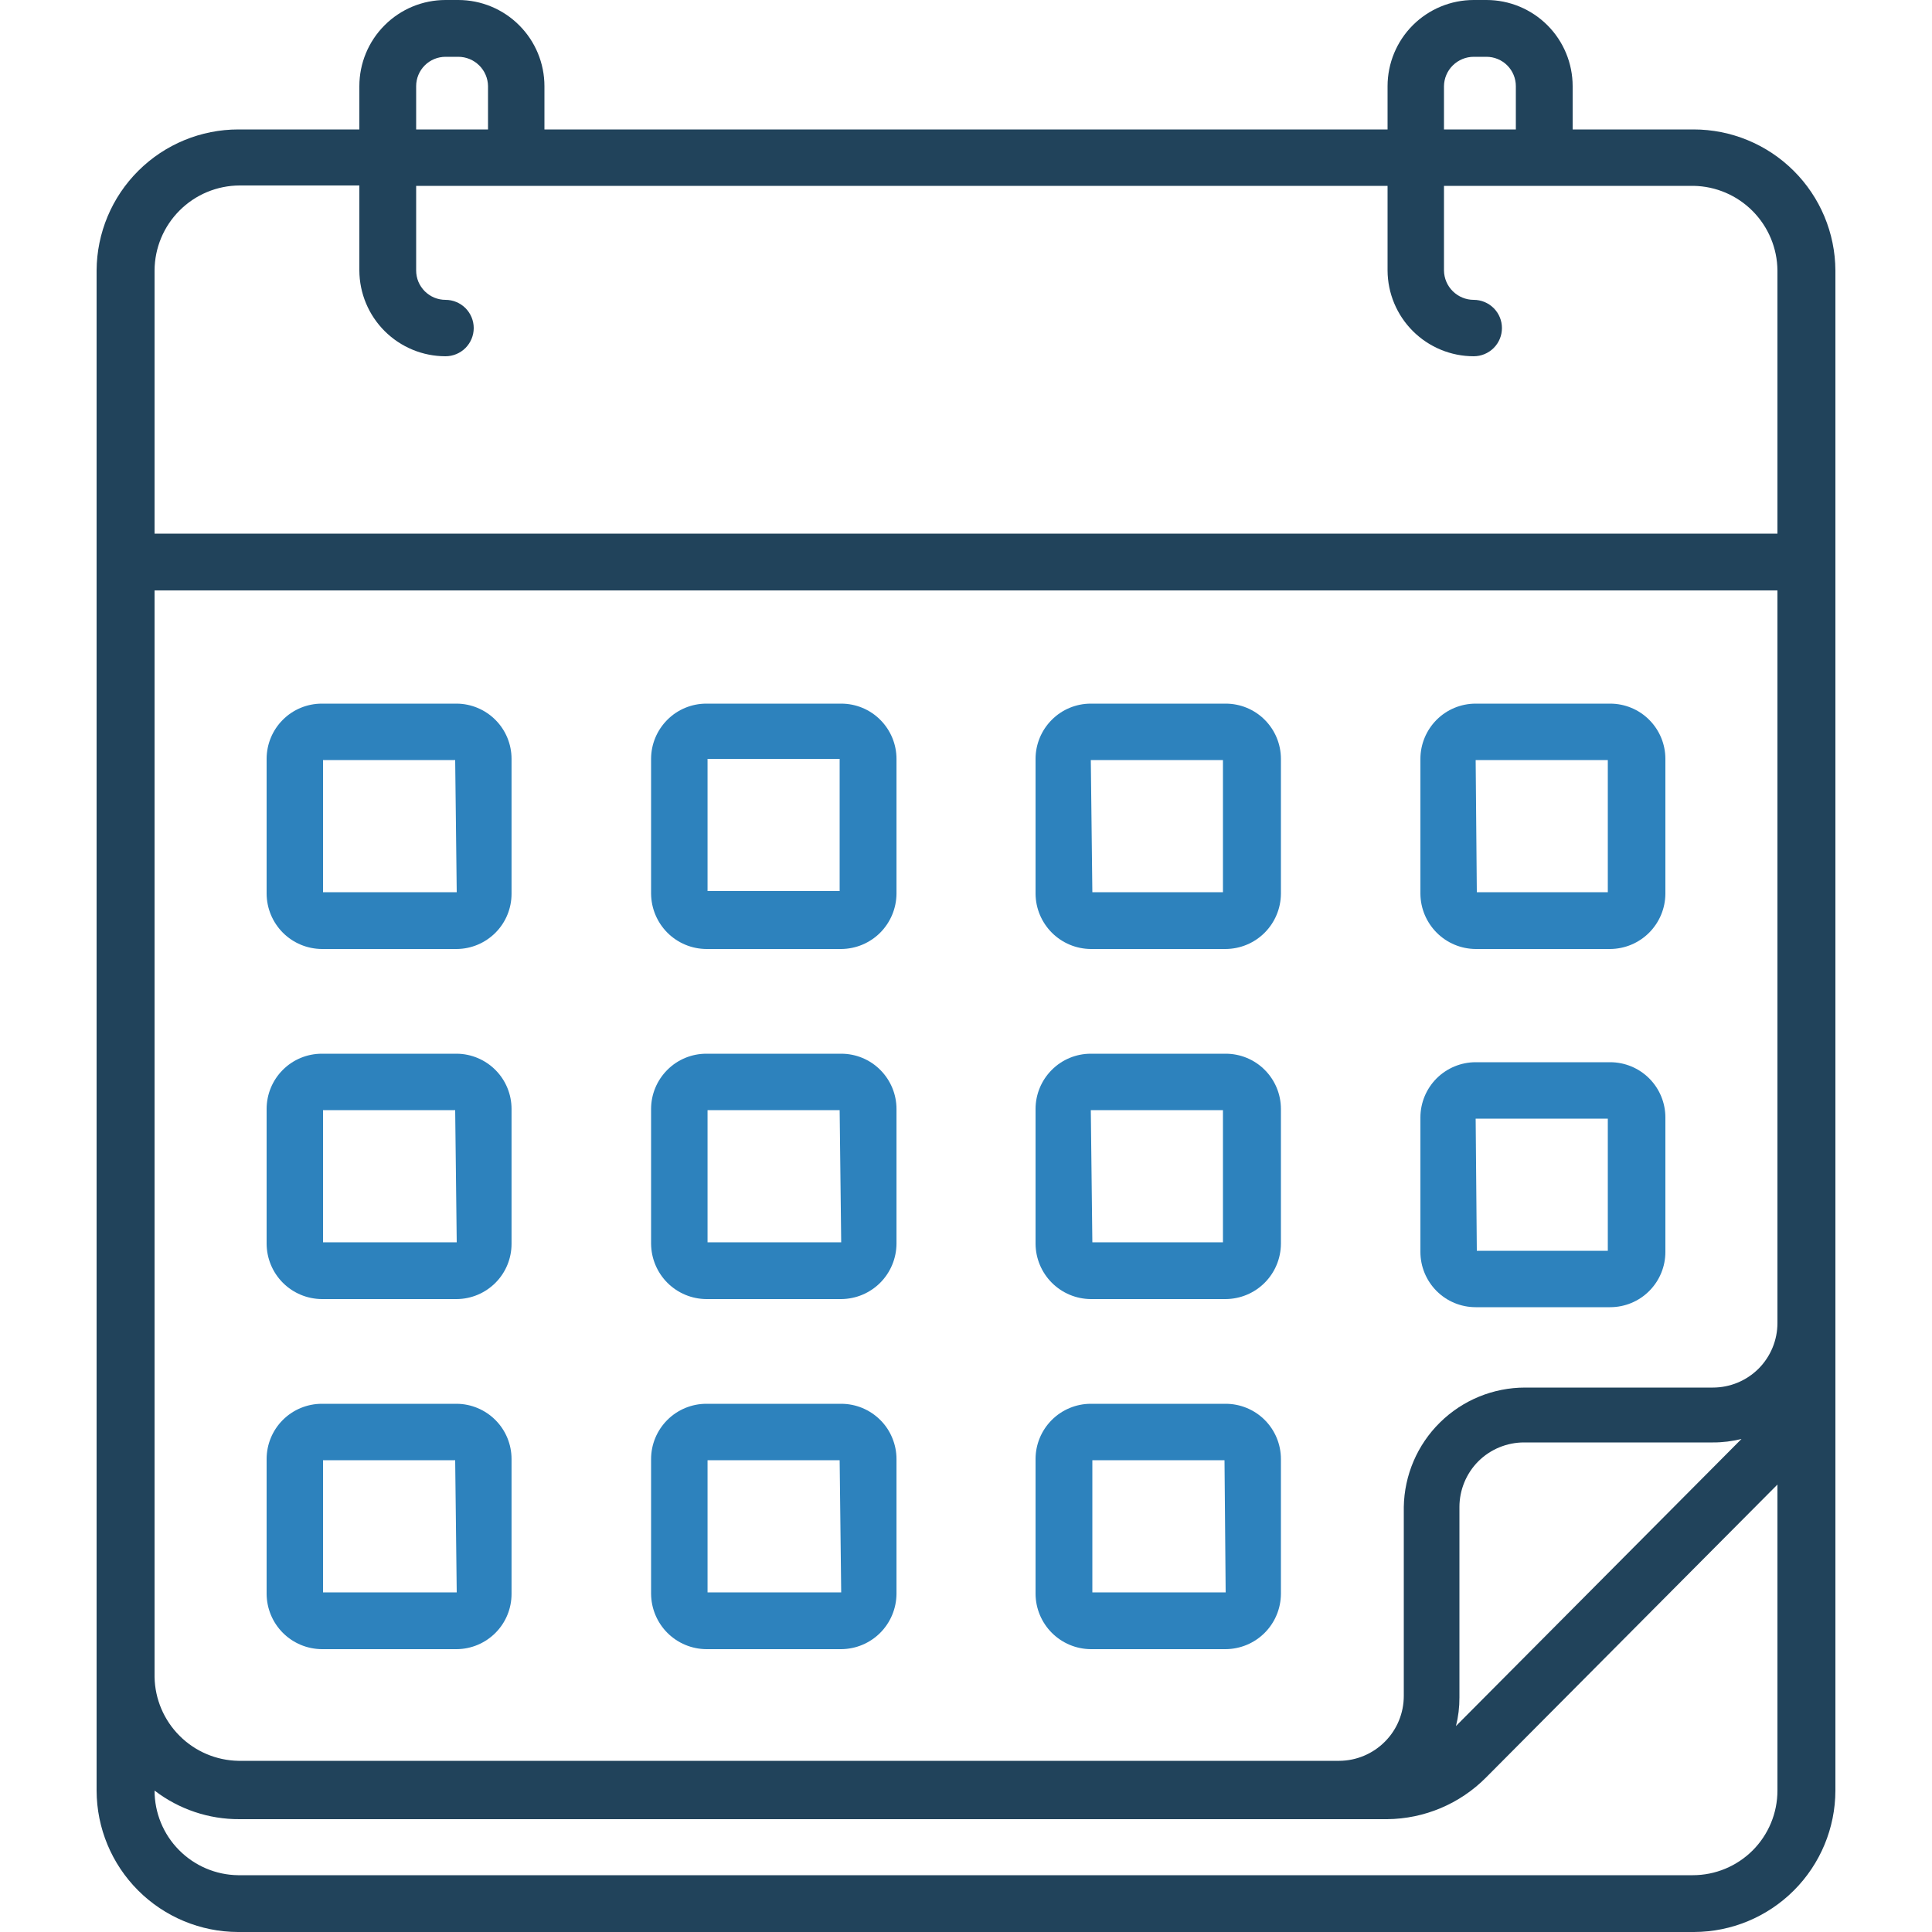 <svg width="40" height="40" viewBox="0 0 40 40" fill="none" xmlns="http://www.w3.org/2000/svg">
<g clip-path="url(#clip0_4771_1829)">
<path d="M35.064 2.68H32.56V1.784C32.56 1.311 32.372 0.857 32.038 0.523C31.703 0.188 31.249 0 30.776 0L30.512 0C30.039 0 29.585 0.188 29.25 0.523C28.916 0.857 28.728 1.311 28.728 1.784V2.68H11.272V1.784C11.272 1.311 11.084 0.857 10.749 0.523C10.415 0.188 9.961 0 9.488 0L9.224 0C8.751 0 8.297 0.188 7.963 0.523C7.628 0.857 7.44 1.311 7.44 1.784V2.68H4.936C4.16 2.68 3.416 2.987 2.866 3.534C2.315 4.081 2.004 4.824 2 5.6V37.072C2.002 37.848 2.311 38.591 2.86 39.14C3.409 39.689 4.152 39.998 4.928 40H35.072C35.848 39.998 36.591 39.689 37.14 39.14C37.689 38.591 37.998 37.848 38 37.072V5.6C37.996 4.824 37.685 4.081 37.134 3.534C36.584 2.987 35.84 2.68 35.064 2.68ZM29.896 1.784C29.898 1.622 29.964 1.467 30.079 1.354C30.195 1.24 30.35 1.176 30.512 1.176H30.776C30.937 1.176 31.092 1.24 31.206 1.354C31.32 1.468 31.384 1.623 31.384 1.784V2.68H29.896V1.784ZM8.616 1.784C8.616 1.623 8.68 1.468 8.794 1.354C8.908 1.24 9.063 1.176 9.224 1.176H9.488C9.65 1.176 9.805 1.24 9.921 1.354C10.036 1.467 10.102 1.622 10.104 1.784V2.68H8.616V1.784ZM36.8 37.072C36.8 37.537 36.615 37.982 36.287 38.311C35.958 38.639 35.513 38.824 35.048 38.824H4.928C4.468 38.818 4.028 38.63 3.705 38.302C3.381 37.975 3.2 37.532 3.2 37.072C3.705 37.459 4.324 37.668 4.96 37.664H28.72C29.49 37.657 30.226 37.347 30.768 36.8L36.8 30.736V37.072ZM30.144 35.736C30.193 35.542 30.217 35.344 30.216 35.144V31.2C30.216 31.025 30.251 30.851 30.318 30.689C30.385 30.527 30.483 30.379 30.607 30.255C30.731 30.131 30.879 30.033 31.041 29.966C31.203 29.899 31.377 29.864 31.552 29.864H35.464C35.664 29.865 35.862 29.84 36.056 29.792L30.144 35.736ZM36.8 27.392C36.8 27.746 36.659 28.086 36.409 28.337C36.158 28.587 35.818 28.728 35.464 28.728H31.576C30.917 28.728 30.284 28.987 29.814 29.45C29.344 29.912 29.075 30.541 29.064 31.2V35.112C29.064 35.467 28.924 35.808 28.673 36.059C28.423 36.311 28.083 36.454 27.728 36.456H4.936C4.478 36.448 4.041 36.262 3.718 35.938C3.394 35.615 3.208 35.178 3.2 34.72V12.224H36.8V27.392ZM36.8 11.048H3.2V5.6C3.202 5.134 3.388 4.687 3.718 4.358C4.047 4.028 4.494 3.842 4.96 3.84H7.44V5.6C7.442 6.072 7.631 6.523 7.965 6.856C8.3 7.189 8.752 7.376 9.224 7.376C9.379 7.376 9.527 7.314 9.637 7.205C9.746 7.095 9.808 6.947 9.808 6.792C9.808 6.637 9.746 6.489 9.637 6.379C9.527 6.27 9.379 6.208 9.224 6.208C9.144 6.208 9.065 6.192 8.991 6.162C8.918 6.131 8.851 6.086 8.794 6.03C8.738 5.973 8.693 5.906 8.662 5.833C8.632 5.759 8.616 5.68 8.616 5.6V3.848H28.728V5.6C28.73 6.072 28.919 6.523 29.253 6.856C29.588 7.189 30.04 7.376 30.512 7.376C30.667 7.376 30.815 7.314 30.925 7.205C31.035 7.095 31.096 6.947 31.096 6.792C31.096 6.637 31.035 6.489 30.925 6.379C30.815 6.27 30.667 6.208 30.512 6.208C30.35 6.208 30.195 6.144 30.079 6.03C29.964 5.917 29.898 5.762 29.896 5.6V3.848H35.064C35.525 3.856 35.964 4.044 36.288 4.371C36.612 4.699 36.796 5.139 36.8 5.6V11.048Z" fill="#21435B"/>
<path d="M9.456 29.064H6.664C6.36 29.064 6.069 29.185 5.855 29.399C5.64 29.614 5.52 29.905 5.52 30.208V33C5.522 33.303 5.643 33.593 5.857 33.807C6.071 34.021 6.361 34.142 6.664 34.144H9.456C9.758 34.142 10.046 34.02 10.259 33.806C10.472 33.592 10.591 33.302 10.591 33V30.208C10.591 29.906 10.472 29.616 10.259 29.402C10.046 29.188 9.758 29.066 9.456 29.064ZM9.456 32.968H6.688V30.232H9.424L9.456 32.968Z" fill="#2D82BD"/>
<path d="M13.48 15.712V18.504C13.483 18.807 13.604 19.096 13.818 19.311C14.032 19.525 14.322 19.646 14.624 19.648H17.416C17.719 19.646 18.009 19.525 18.223 19.311C18.437 19.096 18.558 18.807 18.561 18.504V15.712C18.561 15.409 18.44 15.118 18.225 14.903C18.011 14.688 17.72 14.568 17.416 14.568H14.624C14.321 14.568 14.03 14.688 13.816 14.903C13.601 15.118 13.48 15.409 13.48 15.712ZM14.649 15.712H17.384V18.448H14.649V15.712Z" fill="#2D82BD"/>
<path d="M25.376 29.064H22.584C22.281 29.064 21.99 29.185 21.776 29.399C21.561 29.614 21.44 29.905 21.44 30.208V33C21.442 33.303 21.564 33.593 21.778 33.807C21.992 34.021 22.282 34.142 22.584 34.144H25.376C25.679 34.142 25.969 34.021 26.183 33.807C26.397 33.593 26.518 33.303 26.52 33V30.208C26.52 29.905 26.4 29.614 26.185 29.399C25.971 29.185 25.68 29.064 25.376 29.064ZM25.376 32.968H22.616C22.616 32.888 22.616 32.584 22.616 32.488V30.232H25.352L25.376 32.968Z" fill="#2D82BD"/>
<path d="M30.552 19.648H33.336C33.639 19.646 33.929 19.525 34.143 19.311C34.357 19.096 34.478 18.807 34.48 18.504V15.712C34.48 15.409 34.36 15.118 34.145 14.903C33.931 14.688 33.64 14.568 33.336 14.568H30.552C30.249 14.568 29.958 14.688 29.743 14.903C29.529 15.118 29.408 15.409 29.408 15.712V18.504C29.41 18.807 29.532 19.096 29.746 19.311C29.96 19.525 30.249 19.646 30.552 19.648ZM30.552 15.736H33.288V18.472H30.576L30.552 15.736Z" fill="#2D82BD"/>
<path d="M30.552 27.064H33.336C33.64 27.064 33.931 26.944 34.145 26.729C34.36 26.514 34.48 26.223 34.48 25.92V23.136C34.48 22.833 34.36 22.542 34.145 22.327C33.931 22.113 33.64 21.992 33.336 21.992H30.552C30.249 21.992 29.958 22.113 29.743 22.327C29.529 22.542 29.408 22.833 29.408 23.136V25.92C29.408 26.223 29.529 26.514 29.743 26.729C29.958 26.944 30.249 27.064 30.552 27.064ZM30.552 23.16H33.288V25.896H30.576L30.552 23.16Z" fill="#2D82BD"/>
<path d="M17.416 29.064H14.624C14.321 29.064 14.03 29.185 13.816 29.399C13.601 29.614 13.48 29.905 13.48 30.208V33C13.483 33.303 13.604 33.593 13.818 33.807C14.032 34.021 14.322 34.142 14.624 34.144H17.416C17.719 34.142 18.009 34.021 18.223 33.807C18.437 33.593 18.558 33.303 18.561 33V30.208C18.561 30.058 18.531 29.909 18.473 29.77C18.416 29.631 18.332 29.505 18.225 29.399C18.119 29.293 17.993 29.209 17.854 29.151C17.715 29.094 17.567 29.064 17.416 29.064ZM17.416 32.968H14.649V30.232H17.384L17.416 32.968Z" fill="#2D82BD"/>
<path d="M22.584 19.648H25.376C25.679 19.646 25.969 19.525 26.183 19.311C26.397 19.096 26.518 18.807 26.52 18.504V15.712C26.52 15.409 26.4 15.118 26.185 14.903C25.971 14.688 25.68 14.568 25.376 14.568H22.584C22.281 14.568 21.99 14.688 21.776 14.903C21.561 15.118 21.44 15.409 21.44 15.712V18.504C21.442 18.807 21.564 19.096 21.778 19.311C21.992 19.525 22.282 19.646 22.584 19.648ZM22.584 15.736H25.32V18.472H22.616L22.584 15.736Z" fill="#2D82BD"/>
<path d="M9.456 14.568H6.664C6.36 14.568 6.069 14.688 5.855 14.903C5.64 15.118 5.52 15.409 5.52 15.712V18.504C5.522 18.807 5.643 19.096 5.857 19.311C6.071 19.525 6.361 19.646 6.664 19.648H9.456C9.758 19.646 10.046 19.524 10.259 19.31C10.472 19.096 10.591 18.806 10.591 18.504V15.712C10.591 15.41 10.472 15.12 10.259 14.906C10.046 14.692 9.758 14.57 9.456 14.568ZM9.456 18.472H6.688V15.736H9.424L9.456 18.472Z" fill="#2D82BD"/>
<path d="M22.584 26.896H25.376C25.679 26.894 25.969 26.773 26.183 26.559C26.397 26.345 26.518 26.055 26.52 25.752V22.96C26.52 22.657 26.4 22.366 26.185 22.151C25.971 21.936 25.68 21.816 25.376 21.816H22.584C22.281 21.816 21.99 21.936 21.776 22.151C21.561 22.366 21.44 22.657 21.44 22.96V25.752C21.442 26.055 21.564 26.345 21.778 26.559C21.992 26.773 22.282 26.894 22.584 26.896ZM22.584 22.984H25.32V25.72H22.616L22.584 22.984Z" fill="#2D82BD"/>
<path d="M9.456 21.816H6.664C6.36 21.816 6.069 21.936 5.855 22.151C5.64 22.366 5.52 22.657 5.52 22.96V25.752C5.522 26.055 5.643 26.345 5.857 26.559C6.071 26.773 6.361 26.894 6.664 26.896H9.456C9.758 26.894 10.046 26.772 10.259 26.558C10.472 26.344 10.591 26.054 10.591 25.752V22.96C10.591 22.658 10.472 22.368 10.259 22.154C10.046 21.94 9.758 21.818 9.456 21.816ZM9.456 25.72H6.688V22.984H9.424L9.456 25.72Z" fill="#2D82BD"/>
<path d="M17.416 21.816H14.624C14.321 21.816 14.03 21.936 13.816 22.151C13.601 22.366 13.48 22.657 13.48 22.96V25.752C13.483 26.055 13.604 26.345 13.818 26.559C14.032 26.773 14.322 26.894 14.624 26.896H17.416C17.719 26.894 18.009 26.773 18.223 26.559C18.437 26.345 18.558 26.055 18.561 25.752V22.96C18.561 22.657 18.44 22.366 18.225 22.151C18.011 21.936 17.72 21.816 17.416 21.816ZM17.416 25.72H14.649V22.984H17.384L17.416 25.72Z" fill="#2D82BD"/>
</g>
<defs>
<clipPath id="clip0_4771_1829">
<rect width="40" height="40" fill="white"/>
</clipPath>
</defs>
</svg>
